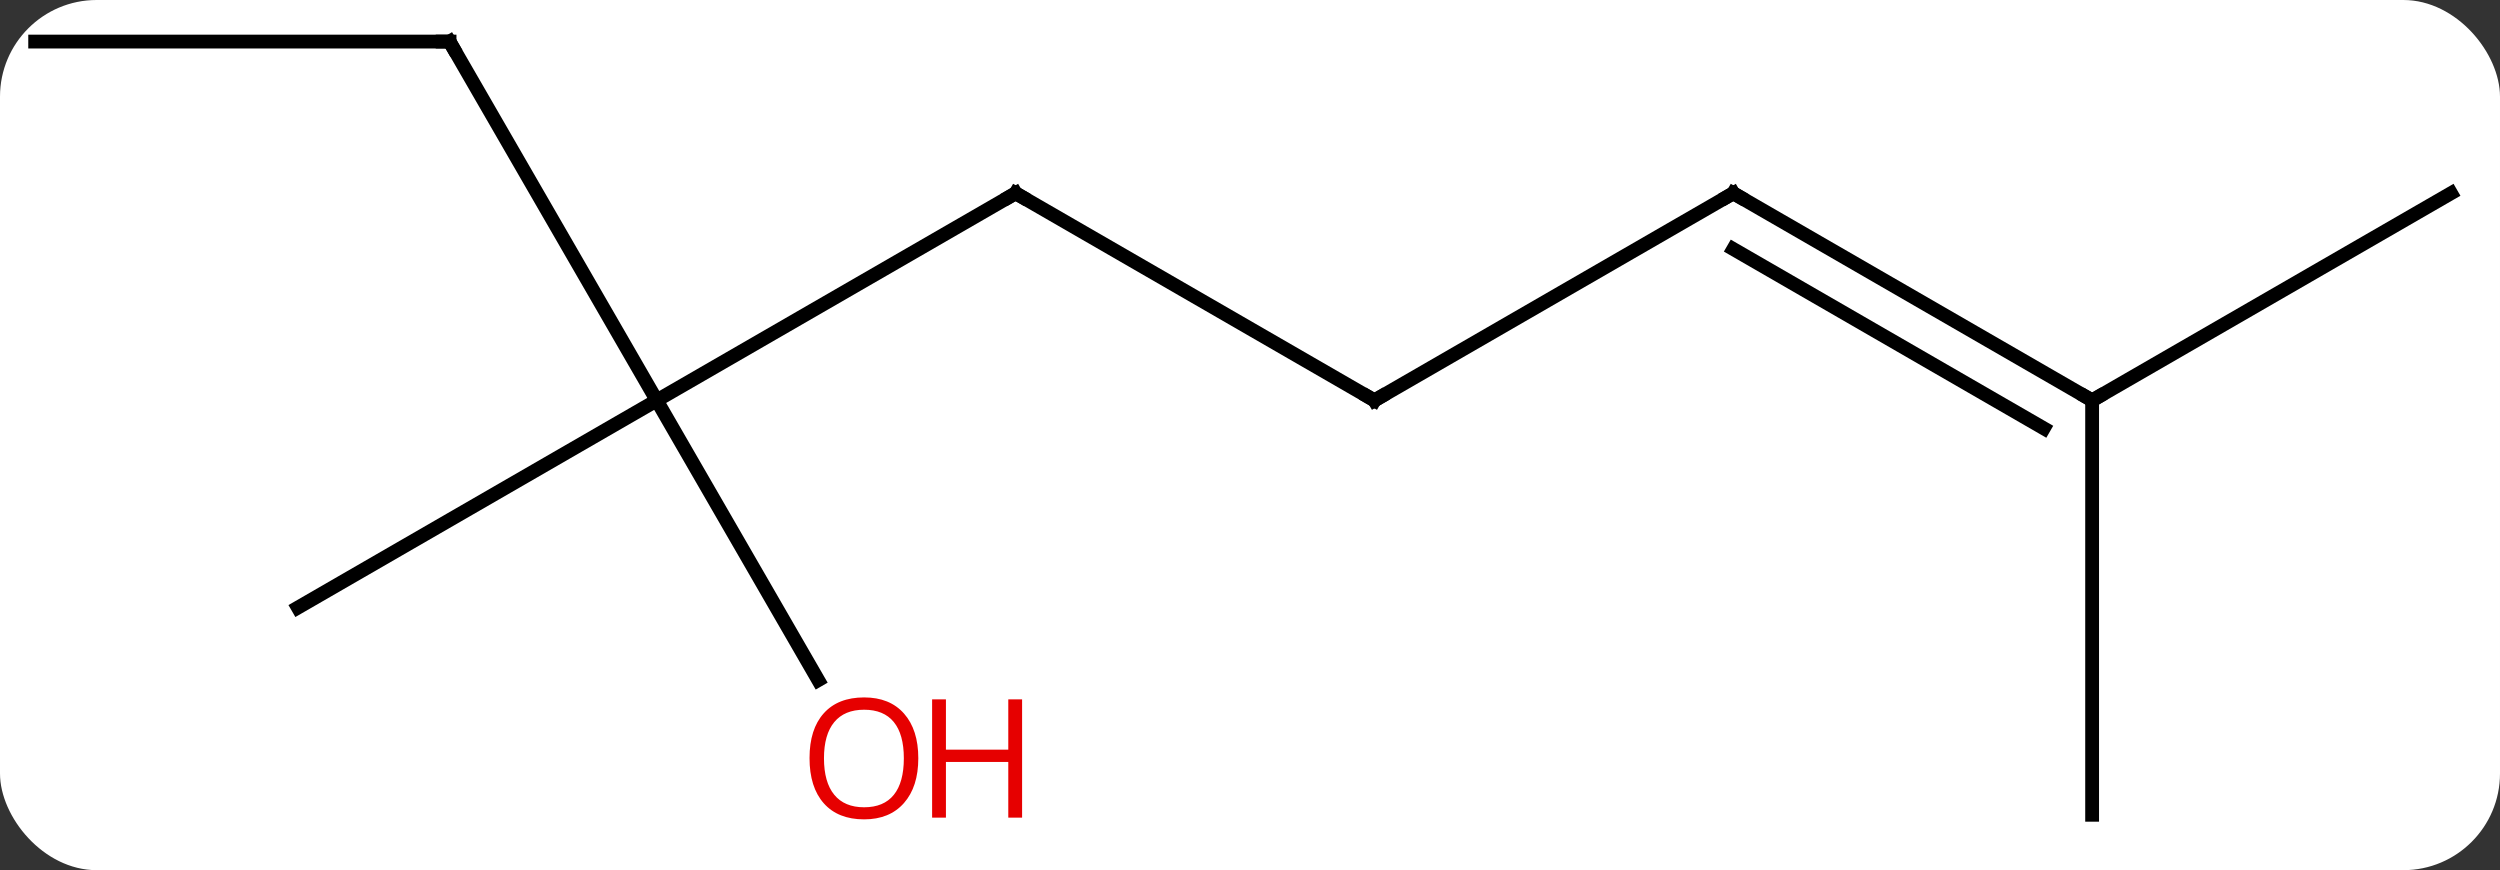 <svg width="181" viewBox="0 0 181 63" style="fill-opacity:1; color-rendering:auto; color-interpolation:auto; text-rendering:auto; stroke:black; stroke-linecap:square; stroke-miterlimit:10; shape-rendering:auto; stroke-opacity:1; fill:black; stroke-dasharray:none; font-weight:normal; stroke-width:1; font-family:'Open Sans'; font-style:normal; stroke-linejoin:miter; font-size:12; stroke-dashoffset:0; image-rendering:auto;" height="63" class="cas-substance-image" xmlns:xlink="http://www.w3.org/1999/xlink" xmlns="http://www.w3.org/2000/svg"><rect x="0" y="0" width="181" height="63" fill="#333333" stroke="none"/><svg class="cas-substance-single-component"><rect y="0" x="0" width="181" stroke="none" ry="7" rx="7" height="63" fill="white" class="cas-substance-group"/><svg y="0" x="0" width="181" viewBox="0 0 181 63" style="fill:black;" height="63" class="cas-substance-single-component-image"><svg><g><g transform="translate(90,31)" style="text-rendering:geometricPrecision; color-rendering:optimizeQuality; color-interpolation:linearRGB; stroke-linecap:butt; image-rendering:optimizeQuality;"><line y2="-17.01" y1="-2.01" x2="-16.47" x1="-42.453" style="fill:none;"/><line y2="-27.99" y1="-2.01" x2="-57.453" x1="-42.453" style="fill:none;"/><line y2="12.99" y1="-2.01" x2="-68.433" x1="-42.453" style="fill:none;"/><line y2="18.242" y1="-2.01" x2="-30.76" x1="-42.453" style="fill:none;"/><line y2="-2.01" y1="-17.01" x2="9.51" x1="-16.47" style="fill:none;"/><line y2="-27.99" y1="-27.99" x2="-87.453" x1="-57.453" style="fill:none;"/><line y2="-17.01" y1="-2.01" x2="35.49" x1="9.51" style="fill:none;"/><line y2="-2.01" y1="-17.01" x2="61.47" x1="35.49" style="fill:none;"/><line y2="0.011" y1="-12.969" x2="57.97" x1="35.49" style="fill:none;"/><line y2="-17.01" y1="-2.01" x2="87.453" x1="61.47" style="fill:none;"/><line y2="27.99" y1="-2.01" x2="61.47" x1="61.47" style="fill:none;"/><path style="fill:none; stroke-miterlimit:5;" d="M-16.903 -16.76 L-16.47 -17.01 L-16.037 -16.76"/><path style="fill:none; stroke-miterlimit:5;" d="M-57.203 -27.557 L-57.453 -27.99 L-57.953 -27.99"/></g><g transform="translate(90,31)" style="stroke-linecap:butt; fill:rgb(230,0,0); text-rendering:geometricPrecision; color-rendering:optimizeQuality; image-rendering:optimizeQuality; font-family:'Open Sans'; stroke:rgb(230,0,0); color-interpolation:linearRGB; stroke-miterlimit:5;"><path style="stroke:none;" d="M-23.515 23.9 Q-23.515 25.962 -24.555 27.142 Q-25.594 28.322 -27.437 28.322 Q-29.328 28.322 -30.359 27.157 Q-31.39 25.993 -31.39 23.884 Q-31.39 21.79 -30.359 20.642 Q-29.328 19.493 -27.437 19.493 Q-25.578 19.493 -24.547 20.665 Q-23.515 21.837 -23.515 23.9 ZM-30.344 23.9 Q-30.344 25.634 -29.601 26.54 Q-28.859 27.447 -27.437 27.447 Q-26.015 27.447 -25.289 26.548 Q-24.562 25.65 -24.562 23.9 Q-24.562 22.165 -25.289 21.275 Q-26.015 20.384 -27.437 20.384 Q-28.859 20.384 -29.601 21.282 Q-30.344 22.181 -30.344 23.9 Z"/><path style="stroke:none;" d="M-16 28.197 L-17 28.197 L-17 24.165 L-21.515 24.165 L-21.515 28.197 L-22.515 28.197 L-22.515 19.634 L-21.515 19.634 L-21.515 23.275 L-17 23.275 L-17 19.634 L-16 19.634 L-16 28.197 Z"/><path style="fill:none; stroke:black;" d="M9.077 -2.26 L9.51 -2.01 L9.943 -2.26"/><path style="fill:none; stroke:black;" d="M35.057 -16.76 L35.49 -17.01 L35.923 -16.76"/><path style="fill:none; stroke:black;" d="M61.037 -2.26 L61.47 -2.01 L61.903 -2.26"/></g></g></svg></svg></svg></svg>